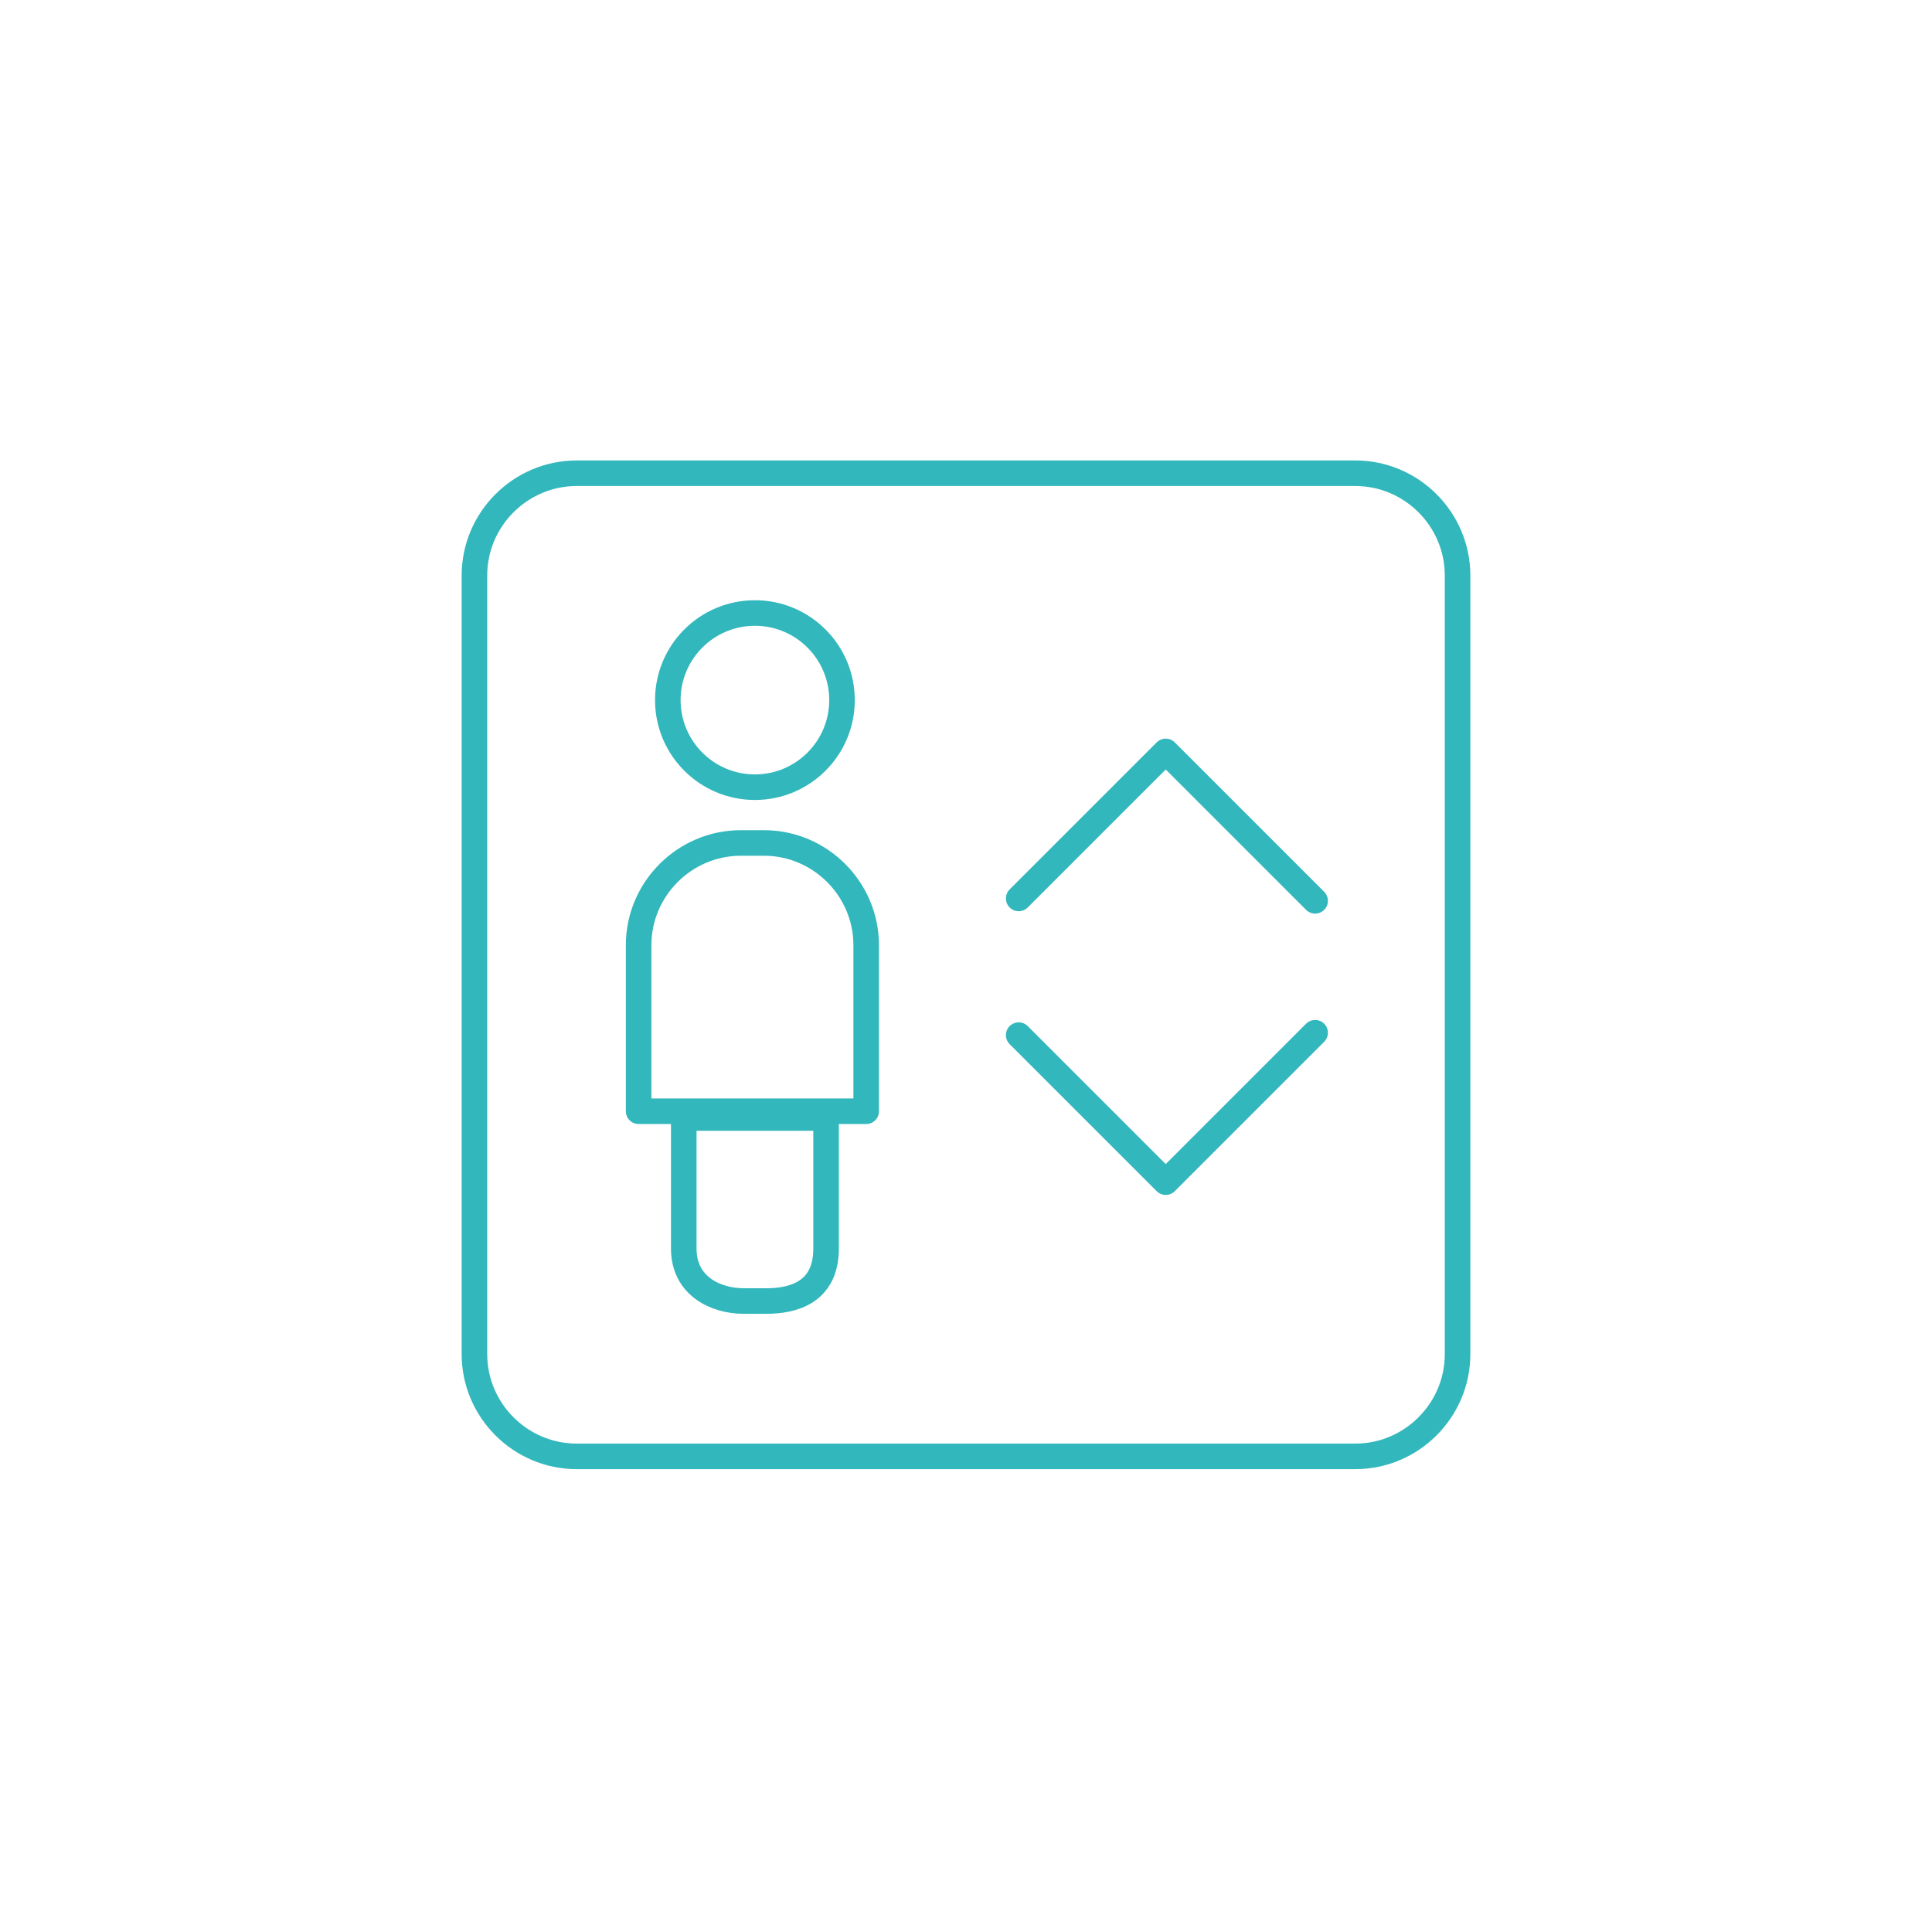 <svg xmlns="http://www.w3.org/2000/svg" x="0px" y="0px" viewBox="0 0 226.772 226.772" >
	<style type="text/css">
		.st0{fill:none;stroke:#32B7BC;stroke-width:3;stroke-linecap:round;stroke-linejoin:round;stroke-miterlimit:10;}
	</style>
	<path class="st0" d="M159.084,170.944H67.688c-6.601,0-12-5.4-12-12V67.547
	c0-6.601,5.399-12,12-12h91.396c6.601,0,12,5.399,12,12v91.397
	C171.084,165.544,165.685,170.944,159.084,170.944z"/>
	<polyline class="st0" points="119.571,105.456 136.829,88.198 154.366,105.736 	"/>
	<polyline class="st0" points="119.571,121.499 136.829,138.757 154.366,121.219 	"/>
	<path class="st0" d="M74.959,130.435v-19.491c0-6.6,5.4-12,12-12h2.71
	c6.6,0,12,5.4,12,12v19.491H74.959z"/>
	<path class="st0" d="M96.962,131.225v15.331c0,5.144-3.862,6.154-6.997,6.154h-2.71
	c-3.116,0-6.997-1.674-6.997-6.154v-15.331H96.962z"/>
	<path class="st0" d="M98.832,82.175c0,5.646-4.577,10.222-10.223,10.222
	c-5.645,0-10.222-4.576-10.222-10.222c0-5.646,4.577-10.222,10.222-10.222
	C94.255,71.953,98.832,76.529,98.832,82.175z"/>
</svg>
